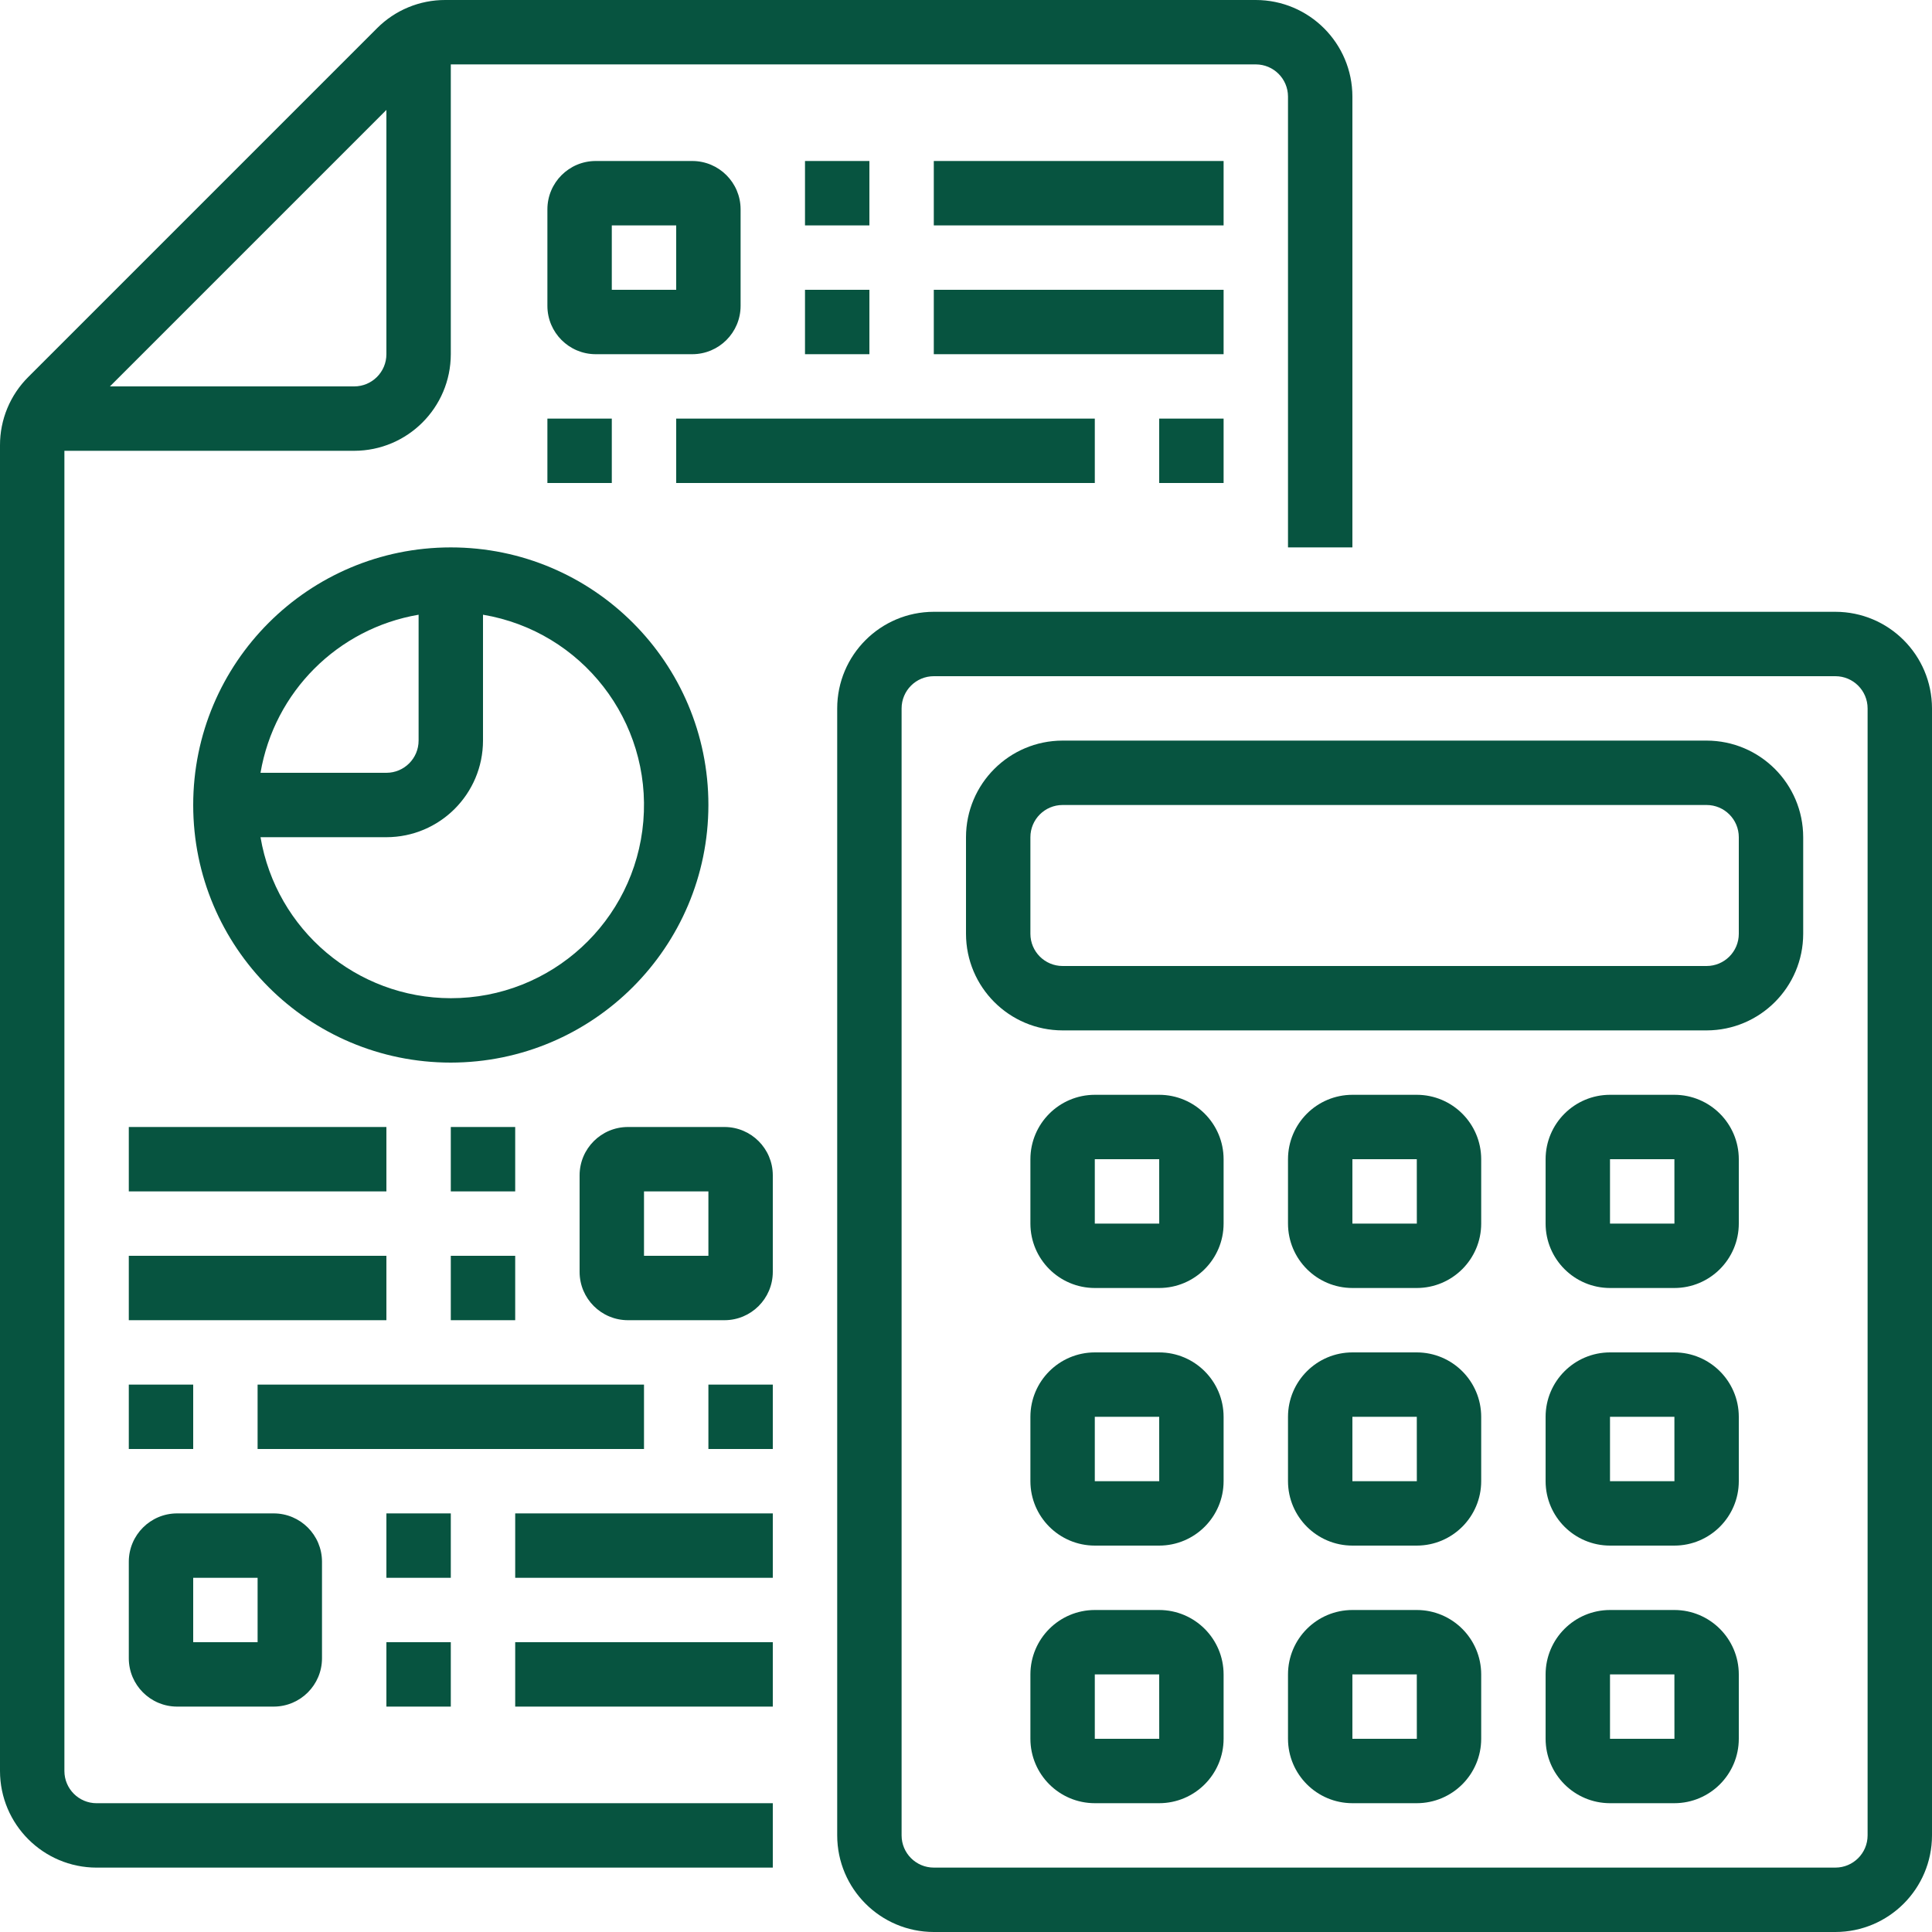<?xml version="1.0"?>
<svg xmlns="http://www.w3.org/2000/svg" xmlns:xlink="http://www.w3.org/1999/xlink" xmlns:svgjs="http://svgjs.com/svgjs" version="1.1" width="512" height="512" x="0" y="0" viewBox="0 0 480 480" style="enable-background:new 0 0 512 512" xml:space="preserve" class=""><g><path xmlns="http://www.w3.org/2000/svg" d="m456 152h-224c-13.25.016-23.984 10.75-24 24v280c.016 13.25 10.75 23.984 24 24h224c13.25-.016 23.984-10.75 24-24v-280c-.016-13.25-10.75-23.984-24-24zm8 304c-.004 4.418-3.582 7.996-8 8h-224c-4.418-.004-7.996-3.582-8-8v-280c.004-4.418 3.582-7.996 8-8h224c4.418.004 7.996 3.582 8 8zm0 0" fill="#075440" data-original="#000000" style="" class=""/><path xmlns="http://www.w3.org/2000/svg" d="m424 184h-160c-13.25.016-23.984 10.75-24 24v24c.016 13.25 10.75 23.984 24 24h160c13.25-.016 23.984-10.75 24-24v-24c-.016-13.25-10.75-23.984-24-24zm8 48c-.004 4.418-3.582 7.996-8 8h-160c-4.418-.004-7.996-3.582-8-8v-24c.004-4.418 3.582-7.996 8-8h160c4.418.004 7.996 3.582 8 8zm0 0" fill="#075440" data-original="#000000" style="" class=""/><path xmlns="http://www.w3.org/2000/svg" d="m288 272h-16c-8.832.012-15.988 7.168-16 16v16c.012 8.832 7.168 15.988 16 16h16c8.832-.012 15.988-7.168 16-16v-16c-.012-8.832-7.168-15.988-16-16zm-16 32v-16h16l.008 16zm0 0" fill="#075440" data-original="#000000" style="" class=""/><path xmlns="http://www.w3.org/2000/svg" d="m352 272h-16c-8.832.012-15.988 7.168-16 16v16c.012 8.832 7.168 15.988 16 16h16c8.832-.012 15.988-7.168 16-16v-16c-.012-8.832-7.168-15.988-16-16zm-16 32v-16h16l.008 16zm0 0" fill="#075440" data-original="#000000" style="" class=""/><path xmlns="http://www.w3.org/2000/svg" d="m416 272h-16c-8.832.012-15.988 7.168-16 16v16c.012 8.832 7.168 15.988 16 16h16c8.832-.012 15.988-7.168 16-16v-16c-.012-8.832-7.168-15.988-16-16zm-16 32v-16h16l.008 16zm0 0" fill="#075440" data-original="#000000" style="" class=""/><path xmlns="http://www.w3.org/2000/svg" d="m288 336h-16c-8.832.012-15.988 7.168-16 16v16c.012 8.832 7.168 15.988 16 16h16c8.832-.012 15.988-7.168 16-16v-16c-.012-8.832-7.168-15.988-16-16zm-16 32v-16h16l.008 16zm0 0" fill="#075440" data-original="#000000" style="" class=""/><path xmlns="http://www.w3.org/2000/svg" d="m352 336h-16c-8.832.012-15.988 7.168-16 16v16c.012 8.832 7.168 15.988 16 16h16c8.832-.012 15.988-7.168 16-16v-16c-.012-8.832-7.168-15.988-16-16zm-16 32v-16h16l.008 16zm0 0" fill="#075440" data-original="#000000" style="" class=""/><path xmlns="http://www.w3.org/2000/svg" d="m416 336h-16c-8.832.012-15.988 7.168-16 16v16c.012 8.832 7.168 15.988 16 16h16c8.832-.012 15.988-7.168 16-16v-16c-.012-8.832-7.168-15.988-16-16zm-16 32v-16h16l.008 16zm0 0" fill="#075440" data-original="#000000" style="" class=""/><path xmlns="http://www.w3.org/2000/svg" d="m288 400h-16c-8.832.012-15.988 7.168-16 16v16c.012 8.832 7.168 15.988 16 16h16c8.832-.012 15.988-7.168 16-16v-16c-.012-8.832-7.168-15.988-16-16zm-16 32v-16h16l.008 16zm0 0" fill="#075440" data-original="#000000" style="" class=""/><path xmlns="http://www.w3.org/2000/svg" d="m352 400h-16c-8.832.012-15.988 7.168-16 16v16c.012 8.832 7.168 15.988 16 16h16c8.832-.012 15.988-7.168 16-16v-16c-.012-8.832-7.168-15.988-16-16zm-16 32v-16h16l.008 16zm0 0" fill="#075440" data-original="#000000" style="" class=""/><path xmlns="http://www.w3.org/2000/svg" d="m416 400h-16c-8.832.012-15.988 7.168-16 16v16c.012 8.832 7.168 15.988 16 16h16c8.832-.012 15.988-7.168 16-16v-16c-.012-8.832-7.168-15.988-16-16zm-16 32v-16h16l.008 16zm0 0" fill="#075440" data-original="#000000" style="" class=""/><path xmlns="http://www.w3.org/2000/svg" d="m16 440.004v-328.004h72c13.25-.016 23.984-10.75 24-24v-72h200c4.418.004 7.996 3.582 8 8v112.004h16v-112.004c-.016-13.25-10.75-23.984-24-24h-201.375c-6.367-.016-12.48 2.516-16.969 7.031l-86.625 86.625c-4.516 4.492-7.047 10.602-7.031 16.973v329.375c.016 13.25 10.75 23.984 24 24l168-.004v-16l-168 .004c-4.418-.004-7.996-3.582-8-8zm80-412.691v60.688c-.004 4.418-3.582 7.996-8 8h-60.688zm0 0" fill="#075440" data-original="#000000" style="" class=""/><path xmlns="http://www.w3.org/2000/svg" d="m176 200c0-35.348-28.652-64-64-64s-64 28.652-64 64 28.652 64 64 64c35.328-.039 63.961-28.672 64-64zm-72-47.277v31.277c-.004 4.418-3.582 7.996-8 8h-31.277c3.43-20.102 19.176-35.848 39.277-39.277zm8 95.277c-23.398-.039-43.363-16.934-47.277-40h31.277c13.25-.016 23.984-10.75 24-24v-31.277c24.602 4.145 41.918 26.457 39.832 51.32-2.086 24.859-22.883 43.973-47.832 43.957zm0 0" fill="#075440" data-original="#000000" style="" class=""/><path xmlns="http://www.w3.org/2000/svg" d="m172 88c6.625-.008 11.992-5.375 12-12v-24c-.008-6.625-5.375-11.992-12-12h-24c-6.625.008-11.992 5.375-12 12v24c.008 6.625 5.375 11.992 12 12zm-20-32h16v16h-16zm0 0" fill="#075440" data-original="#000000" style="" class=""/><path xmlns="http://www.w3.org/2000/svg" d="m200 40h16v16h-16zm0 0" fill="#075440" data-original="#000000" style="" class=""/><path xmlns="http://www.w3.org/2000/svg" d="m232 40h72v16h-72zm0 0" fill="#075440" data-original="#000000" style="" class=""/><path xmlns="http://www.w3.org/2000/svg" d="m200 72h16v16h-16zm0 0" fill="#075440" data-original="#000000" style="" class=""/><path xmlns="http://www.w3.org/2000/svg" d="m232 72h72v16h-72zm0 0" fill="#075440" data-original="#000000" style="" class=""/><path xmlns="http://www.w3.org/2000/svg" d="m136 104h16v16h-16zm0 0" fill="#075440" data-original="#000000" style="" class=""/><path xmlns="http://www.w3.org/2000/svg" d="m168 104h104v16h-104zm0 0" fill="#075440" data-original="#000000" style="" class=""/><path xmlns="http://www.w3.org/2000/svg" d="m288 104h16v16h-16zm0 0" fill="#075440" data-original="#000000" style="" class=""/><path xmlns="http://www.w3.org/2000/svg" d="m180 280h-24c-6.625.008-11.992 5.375-12 12v24c.008 6.625 5.375 11.992 12 12h24c6.625-.008 11.992-5.375 12-12v-24c-.008-6.625-5.375-11.992-12-12zm-4 32h-16v-16h16zm0 0" fill="#075440" data-original="#000000" style="" class=""/><path xmlns="http://www.w3.org/2000/svg" d="m112 280h16v16h-16zm0 0" fill="#075440" data-original="#000000" style="" class=""/><path xmlns="http://www.w3.org/2000/svg" d="m32 280h64v16h-64zm0 0" fill="#075440" data-original="#000000" style="" class=""/><path xmlns="http://www.w3.org/2000/svg" d="m112 312h16v16h-16zm0 0" fill="#075440" data-original="#000000" style="" class=""/><path xmlns="http://www.w3.org/2000/svg" d="m32 312h64v16h-64zm0 0" fill="#075440" data-original="#000000" style="" class=""/><path xmlns="http://www.w3.org/2000/svg" d="m32 412c.008 6.625 5.375 11.992 12 12h24c6.625-.008 11.992-5.375 12-12v-24c-.008-6.625-5.375-11.992-12-12h-24c-6.625.008-11.992 5.375-12 12zm16-20h16v16h-16zm0 0" fill="#075440" data-original="#000000" style="" class=""/><path xmlns="http://www.w3.org/2000/svg" d="m96 376h16v16h-16zm0 0" fill="#075440" data-original="#000000" style="" class=""/><path xmlns="http://www.w3.org/2000/svg" d="m128 376h64v16h-64zm0 0" fill="#075440" data-original="#000000" style="" class=""/><path xmlns="http://www.w3.org/2000/svg" d="m96 408h16v16h-16zm0 0" fill="#075440" data-original="#000000" style="" class=""/><path xmlns="http://www.w3.org/2000/svg" d="m128 408h64v16h-64zm0 0" fill="#075440" data-original="#000000" style="" class=""/><path xmlns="http://www.w3.org/2000/svg" d="m176 344h16v16h-16zm0 0" fill="#075440" data-original="#000000" style="" class=""/><path xmlns="http://www.w3.org/2000/svg" d="m64 344h96v16h-96zm0 0" fill="#075440" data-original="#000000" style="" class=""/><path xmlns="http://www.w3.org/2000/svg" d="m32 344h16v16h-16zm0 0" fill="#075440" data-original="#000000" style="" class=""/></g></svg>
